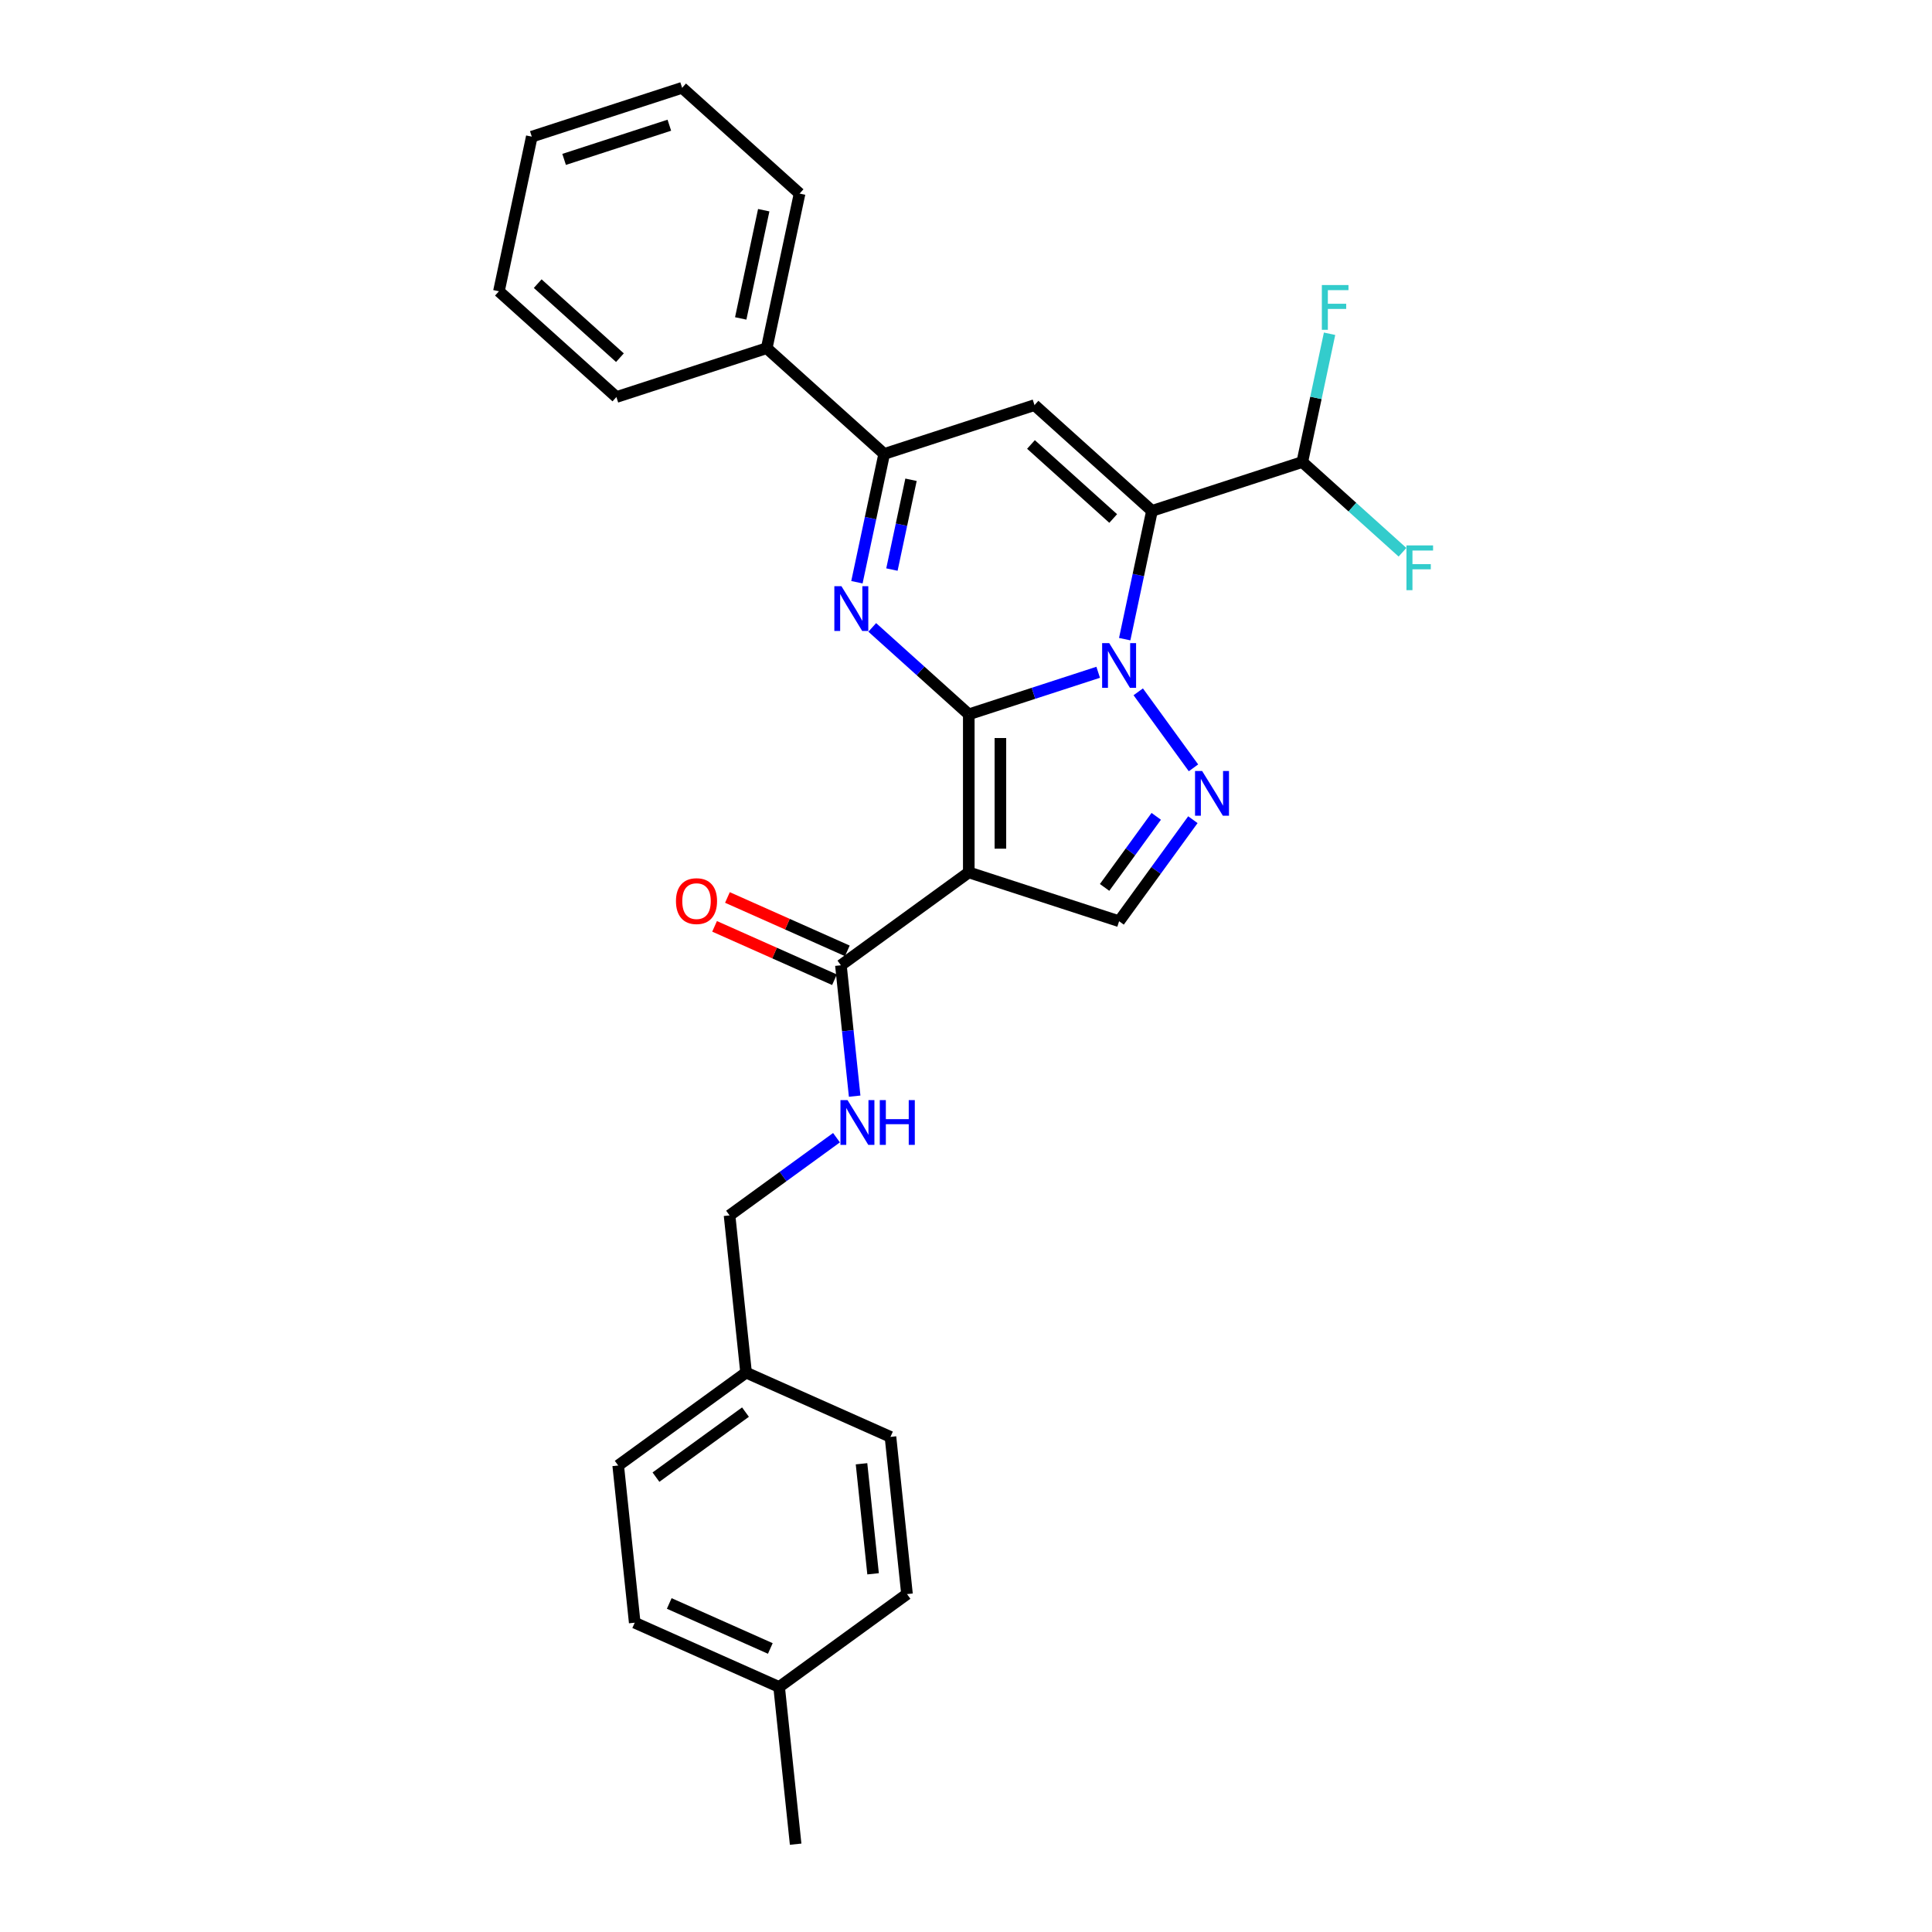 <?xml version='1.0' encoding='iso-8859-1'?>
<svg version='1.1' baseProfile='full'
              xmlns='http://www.w3.org/2000/svg'
                      xmlns:rdkit='http://www.rdkit.org/xml'
                      xmlns:xlink='http://www.w3.org/1999/xlink'
                  xml:space='preserve'
width='1000px' height='1000px' viewBox='0 0 1000 1000'>
<!-- END OF HEADER -->
<rect style='opacity:1.0;fill:#FFFFFF;stroke:none' width='1000' height='1000' x='0' y='0'> </rect>
<path class='bond-0' d='M 501.44,369.734 L 534.929,358.853' style='fill:none;fill-rule:evenodd;stroke:#000000;stroke-width:6px;stroke-linecap:butt;stroke-linejoin:miter;stroke-opacity:1' />
<path class='bond-0' d='M 534.929,358.853 L 568.417,347.972' style='fill:none;fill-rule:evenodd;stroke:#0000FF;stroke-width:6px;stroke-linecap:butt;stroke-linejoin:miter;stroke-opacity:1' />
<path class='bond-2' d='M 501.44,369.734 L 501.44,451.547' style='fill:none;fill-rule:evenodd;stroke:#000000;stroke-width:6px;stroke-linecap:butt;stroke-linejoin:miter;stroke-opacity:1' />
<path class='bond-2' d='M 517.803,382.006 L 517.803,439.275' style='fill:none;fill-rule:evenodd;stroke:#000000;stroke-width:6px;stroke-linecap:butt;stroke-linejoin:miter;stroke-opacity:1' />
<path class='bond-3' d='M 501.44,369.734 L 476.457,347.239' style='fill:none;fill-rule:evenodd;stroke:#000000;stroke-width:6px;stroke-linecap:butt;stroke-linejoin:miter;stroke-opacity:1' />
<path class='bond-3' d='M 476.457,347.239 L 451.474,324.744' style='fill:none;fill-rule:evenodd;stroke:#0000FF;stroke-width:6px;stroke-linecap:butt;stroke-linejoin:miter;stroke-opacity:1' />
<path class='bond-1' d='M 582.146,330.823 L 589.202,297.625' style='fill:none;fill-rule:evenodd;stroke:#0000FF;stroke-width:6px;stroke-linecap:butt;stroke-linejoin:miter;stroke-opacity:1' />
<path class='bond-1' d='M 589.202,297.625 L 596.259,264.428' style='fill:none;fill-rule:evenodd;stroke:#000000;stroke-width:6px;stroke-linecap:butt;stroke-linejoin:miter;stroke-opacity:1' />
<path class='bond-4' d='M 589.151,358.083 L 617.74,397.432' style='fill:none;fill-rule:evenodd;stroke:#0000FF;stroke-width:6px;stroke-linecap:butt;stroke-linejoin:miter;stroke-opacity:1' />
<path class='bond-9' d='M 596.259,264.428 L 674.067,239.146' style='fill:none;fill-rule:evenodd;stroke:#000000;stroke-width:6px;stroke-linecap:butt;stroke-linejoin:miter;stroke-opacity:1' />
<path class='bond-29' d='M 596.259,264.428 L 535.46,209.685' style='fill:none;fill-rule:evenodd;stroke:#000000;stroke-width:6px;stroke-linecap:butt;stroke-linejoin:miter;stroke-opacity:1' />
<path class='bond-29' d='M 576.19,268.376 L 533.631,230.056' style='fill:none;fill-rule:evenodd;stroke:#000000;stroke-width:6px;stroke-linecap:butt;stroke-linejoin:miter;stroke-opacity:1' />
<path class='bond-7' d='M 501.44,451.547 L 579.249,476.828' style='fill:none;fill-rule:evenodd;stroke:#000000;stroke-width:6px;stroke-linecap:butt;stroke-linejoin:miter;stroke-opacity:1' />
<path class='bond-8' d='M 501.44,451.547 L 435.253,499.635' style='fill:none;fill-rule:evenodd;stroke:#000000;stroke-width:6px;stroke-linecap:butt;stroke-linejoin:miter;stroke-opacity:1' />
<path class='bond-6' d='M 443.539,301.361 L 450.595,268.163' style='fill:none;fill-rule:evenodd;stroke:#0000FF;stroke-width:6px;stroke-linecap:butt;stroke-linejoin:miter;stroke-opacity:1' />
<path class='bond-6' d='M 450.595,268.163 L 457.651,234.966' style='fill:none;fill-rule:evenodd;stroke:#000000;stroke-width:6px;stroke-linecap:butt;stroke-linejoin:miter;stroke-opacity:1' />
<path class='bond-6' d='M 461.661,294.804 L 466.6,271.565' style='fill:none;fill-rule:evenodd;stroke:#0000FF;stroke-width:6px;stroke-linecap:butt;stroke-linejoin:miter;stroke-opacity:1' />
<path class='bond-6' d='M 466.6,271.565 L 471.54,248.327' style='fill:none;fill-rule:evenodd;stroke:#000000;stroke-width:6px;stroke-linecap:butt;stroke-linejoin:miter;stroke-opacity:1' />
<path class='bond-28' d='M 617.434,424.27 L 598.341,450.549' style='fill:none;fill-rule:evenodd;stroke:#0000FF;stroke-width:6px;stroke-linecap:butt;stroke-linejoin:miter;stroke-opacity:1' />
<path class='bond-28' d='M 598.341,450.549 L 579.249,476.828' style='fill:none;fill-rule:evenodd;stroke:#000000;stroke-width:6px;stroke-linecap:butt;stroke-linejoin:miter;stroke-opacity:1' />
<path class='bond-28' d='M 598.469,422.536 L 585.104,440.932' style='fill:none;fill-rule:evenodd;stroke:#0000FF;stroke-width:6px;stroke-linecap:butt;stroke-linejoin:miter;stroke-opacity:1' />
<path class='bond-28' d='M 585.104,440.932 L 571.739,459.327' style='fill:none;fill-rule:evenodd;stroke:#000000;stroke-width:6px;stroke-linecap:butt;stroke-linejoin:miter;stroke-opacity:1' />
<path class='bond-5' d='M 535.46,209.685 L 457.651,234.966' style='fill:none;fill-rule:evenodd;stroke:#000000;stroke-width:6px;stroke-linecap:butt;stroke-linejoin:miter;stroke-opacity:1' />
<path class='bond-11' d='M 457.651,234.966 L 396.853,180.223' style='fill:none;fill-rule:evenodd;stroke:#000000;stroke-width:6px;stroke-linecap:butt;stroke-linejoin:miter;stroke-opacity:1' />
<path class='bond-10' d='M 435.253,499.635 L 438.812,533.502' style='fill:none;fill-rule:evenodd;stroke:#000000;stroke-width:6px;stroke-linecap:butt;stroke-linejoin:miter;stroke-opacity:1' />
<path class='bond-10' d='M 438.812,533.502 L 442.372,567.369' style='fill:none;fill-rule:evenodd;stroke:#0000FF;stroke-width:6px;stroke-linecap:butt;stroke-linejoin:miter;stroke-opacity:1' />
<path class='bond-12' d='M 438.58,492.161 L 407.551,478.346' style='fill:none;fill-rule:evenodd;stroke:#000000;stroke-width:6px;stroke-linecap:butt;stroke-linejoin:miter;stroke-opacity:1' />
<path class='bond-12' d='M 407.551,478.346 L 376.522,464.531' style='fill:none;fill-rule:evenodd;stroke:#FF0000;stroke-width:6px;stroke-linecap:butt;stroke-linejoin:miter;stroke-opacity:1' />
<path class='bond-12' d='M 431.925,507.109 L 400.896,493.294' style='fill:none;fill-rule:evenodd;stroke:#000000;stroke-width:6px;stroke-linecap:butt;stroke-linejoin:miter;stroke-opacity:1' />
<path class='bond-12' d='M 400.896,493.294 L 369.866,479.479' style='fill:none;fill-rule:evenodd;stroke:#FF0000;stroke-width:6px;stroke-linecap:butt;stroke-linejoin:miter;stroke-opacity:1' />
<path class='bond-14' d='M 674.067,239.146 L 681.123,205.949' style='fill:none;fill-rule:evenodd;stroke:#000000;stroke-width:6px;stroke-linecap:butt;stroke-linejoin:miter;stroke-opacity:1' />
<path class='bond-14' d='M 681.123,205.949 L 688.18,172.752' style='fill:none;fill-rule:evenodd;stroke:#33CCCC;stroke-width:6px;stroke-linecap:butt;stroke-linejoin:miter;stroke-opacity:1' />
<path class='bond-15' d='M 674.067,239.146 L 699.999,262.496' style='fill:none;fill-rule:evenodd;stroke:#000000;stroke-width:6px;stroke-linecap:butt;stroke-linejoin:miter;stroke-opacity:1' />
<path class='bond-15' d='M 699.999,262.496 L 725.932,285.846' style='fill:none;fill-rule:evenodd;stroke:#33CCCC;stroke-width:6px;stroke-linecap:butt;stroke-linejoin:miter;stroke-opacity:1' />
<path class='bond-13' d='M 432.972,588.869 L 405.294,608.979' style='fill:none;fill-rule:evenodd;stroke:#0000FF;stroke-width:6px;stroke-linecap:butt;stroke-linejoin:miter;stroke-opacity:1' />
<path class='bond-13' d='M 405.294,608.979 L 377.616,629.088' style='fill:none;fill-rule:evenodd;stroke:#000000;stroke-width:6px;stroke-linecap:butt;stroke-linejoin:miter;stroke-opacity:1' />
<path class='bond-22' d='M 396.853,180.223 L 413.863,100.198' style='fill:none;fill-rule:evenodd;stroke:#000000;stroke-width:6px;stroke-linecap:butt;stroke-linejoin:miter;stroke-opacity:1' />
<path class='bond-22' d='M 383.399,164.817 L 395.306,108.8' style='fill:none;fill-rule:evenodd;stroke:#000000;stroke-width:6px;stroke-linecap:butt;stroke-linejoin:miter;stroke-opacity:1' />
<path class='bond-23' d='M 396.853,180.223 L 319.044,205.504' style='fill:none;fill-rule:evenodd;stroke:#000000;stroke-width:6px;stroke-linecap:butt;stroke-linejoin:miter;stroke-opacity:1' />
<path class='bond-16' d='M 377.616,629.088 L 386.168,710.452' style='fill:none;fill-rule:evenodd;stroke:#000000;stroke-width:6px;stroke-linecap:butt;stroke-linejoin:miter;stroke-opacity:1' />
<path class='bond-18' d='M 386.168,710.452 L 460.908,743.728' style='fill:none;fill-rule:evenodd;stroke:#000000;stroke-width:6px;stroke-linecap:butt;stroke-linejoin:miter;stroke-opacity:1' />
<path class='bond-19' d='M 386.168,710.452 L 319.98,758.54' style='fill:none;fill-rule:evenodd;stroke:#000000;stroke-width:6px;stroke-linecap:butt;stroke-linejoin:miter;stroke-opacity:1' />
<path class='bond-19' d='M 385.858,730.903 L 339.526,764.565' style='fill:none;fill-rule:evenodd;stroke:#000000;stroke-width:6px;stroke-linecap:butt;stroke-linejoin:miter;stroke-opacity:1' />
<path class='bond-17' d='M 403.272,873.181 L 328.532,839.905' style='fill:none;fill-rule:evenodd;stroke:#000000;stroke-width:6px;stroke-linecap:butt;stroke-linejoin:miter;stroke-opacity:1' />
<path class='bond-17' d='M 398.716,853.242 L 346.398,829.948' style='fill:none;fill-rule:evenodd;stroke:#000000;stroke-width:6px;stroke-linecap:butt;stroke-linejoin:miter;stroke-opacity:1' />
<path class='bond-24' d='M 403.272,873.181 L 411.823,954.545' style='fill:none;fill-rule:evenodd;stroke:#000000;stroke-width:6px;stroke-linecap:butt;stroke-linejoin:miter;stroke-opacity:1' />
<path class='bond-31' d='M 403.272,873.181 L 469.459,825.093' style='fill:none;fill-rule:evenodd;stroke:#000000;stroke-width:6px;stroke-linecap:butt;stroke-linejoin:miter;stroke-opacity:1' />
<path class='bond-21' d='M 460.908,743.728 L 469.459,825.093' style='fill:none;fill-rule:evenodd;stroke:#000000;stroke-width:6px;stroke-linecap:butt;stroke-linejoin:miter;stroke-opacity:1' />
<path class='bond-21' d='M 445.918,757.643 L 451.904,814.598' style='fill:none;fill-rule:evenodd;stroke:#000000;stroke-width:6px;stroke-linecap:butt;stroke-linejoin:miter;stroke-opacity:1' />
<path class='bond-20' d='M 319.98,758.54 L 328.532,839.905' style='fill:none;fill-rule:evenodd;stroke:#000000;stroke-width:6px;stroke-linecap:butt;stroke-linejoin:miter;stroke-opacity:1' />
<path class='bond-26' d='M 413.863,100.198 L 353.064,45.455' style='fill:none;fill-rule:evenodd;stroke:#000000;stroke-width:6px;stroke-linecap:butt;stroke-linejoin:miter;stroke-opacity:1' />
<path class='bond-25' d='M 319.044,205.504 L 258.246,150.761' style='fill:none;fill-rule:evenodd;stroke:#000000;stroke-width:6px;stroke-linecap:butt;stroke-linejoin:miter;stroke-opacity:1' />
<path class='bond-25' d='M 320.873,185.133 L 278.314,146.813' style='fill:none;fill-rule:evenodd;stroke:#000000;stroke-width:6px;stroke-linecap:butt;stroke-linejoin:miter;stroke-opacity:1' />
<path class='bond-27' d='M 258.246,150.761 L 275.256,70.736' style='fill:none;fill-rule:evenodd;stroke:#000000;stroke-width:6px;stroke-linecap:butt;stroke-linejoin:miter;stroke-opacity:1' />
<path class='bond-30' d='M 353.064,45.455 L 275.256,70.736' style='fill:none;fill-rule:evenodd;stroke:#000000;stroke-width:6px;stroke-linecap:butt;stroke-linejoin:miter;stroke-opacity:1' />
<path class='bond-30' d='M 346.449,64.808 L 291.983,82.505' style='fill:none;fill-rule:evenodd;stroke:#000000;stroke-width:6px;stroke-linecap:butt;stroke-linejoin:miter;stroke-opacity:1' />
<path  class='atom-1' d='M 574.127 332.868
L 581.719 345.14
Q 582.472 346.351, 583.683 348.543
Q 584.894 350.736, 584.959 350.867
L 584.959 332.868
L 588.035 332.868
L 588.035 356.037
L 584.861 356.037
L 576.713 342.62
Q 575.764 341.049, 574.749 339.249
Q 573.767 337.45, 573.473 336.893
L 573.473 356.037
L 570.462 356.037
L 570.462 332.868
L 574.127 332.868
' fill='#0000FF'/>
<path  class='atom-4' d='M 435.52 303.406
L 443.112 315.678
Q 443.865 316.889, 445.076 319.081
Q 446.287 321.274, 446.352 321.405
L 446.352 303.406
L 449.428 303.406
L 449.428 326.575
L 446.254 326.575
L 438.105 313.158
Q 437.156 311.587, 436.142 309.788
Q 435.16 307.988, 434.866 307.431
L 434.866 326.575
L 431.855 326.575
L 431.855 303.406
L 435.52 303.406
' fill='#0000FF'/>
<path  class='atom-5' d='M 622.216 399.056
L 629.808 411.328
Q 630.56 412.539, 631.771 414.731
Q 632.982 416.924, 633.047 417.055
L 633.047 399.056
L 636.124 399.056
L 636.124 422.225
L 632.949 422.225
L 624.801 408.808
Q 623.852 407.237, 622.837 405.437
Q 621.856 403.637, 621.561 403.081
L 621.561 422.225
L 618.55 422.225
L 618.55 399.056
L 622.216 399.056
' fill='#0000FF'/>
<path  class='atom-11' d='M 438.683 569.415
L 446.275 581.687
Q 447.028 582.898, 448.238 585.09
Q 449.449 587.283, 449.515 587.414
L 449.515 569.415
L 452.591 569.415
L 452.591 592.584
L 449.417 592.584
L 441.268 579.167
Q 440.319 577.596, 439.305 575.796
Q 438.323 573.996, 438.028 573.44
L 438.028 592.584
L 435.018 592.584
L 435.018 569.415
L 438.683 569.415
' fill='#0000FF'/>
<path  class='atom-11' d='M 455.373 569.415
L 458.514 569.415
L 458.514 579.265
L 470.361 579.265
L 470.361 569.415
L 473.502 569.415
L 473.502 592.584
L 470.361 592.584
L 470.361 581.883
L 458.514 581.883
L 458.514 592.584
L 455.373 592.584
L 455.373 569.415
' fill='#0000FF'/>
<path  class='atom-13' d='M 349.877 466.424
Q 349.877 460.861, 352.626 457.752
Q 355.375 454.643, 360.513 454.643
Q 365.651 454.643, 368.4 457.752
Q 371.149 460.861, 371.149 466.424
Q 371.149 472.053, 368.367 475.26
Q 365.585 478.434, 360.513 478.434
Q 355.408 478.434, 352.626 475.26
Q 349.877 472.086, 349.877 466.424
M 360.513 475.816
Q 364.047 475.816, 365.945 473.46
Q 367.876 471.071, 367.876 466.424
Q 367.876 461.875, 365.945 459.585
Q 364.047 457.261, 360.513 457.261
Q 356.979 457.261, 355.048 459.552
Q 353.15 461.843, 353.15 466.424
Q 353.15 471.104, 355.048 473.46
Q 356.979 475.816, 360.513 475.816
' fill='#FF0000'/>
<path  class='atom-15' d='M 684.188 147.537
L 697.965 147.537
L 697.965 150.188
L 687.297 150.188
L 687.297 157.223
L 696.787 157.223
L 696.787 159.907
L 687.297 159.907
L 687.297 170.706
L 684.188 170.706
L 684.188 147.537
' fill='#33CCCC'/>
<path  class='atom-16' d='M 727.977 282.305
L 741.754 282.305
L 741.754 284.956
L 731.086 284.956
L 731.086 291.992
L 740.576 291.992
L 740.576 294.675
L 731.086 294.675
L 731.086 305.474
L 727.977 305.474
L 727.977 282.305
' fill='#33CCCC'/>
</svg>
